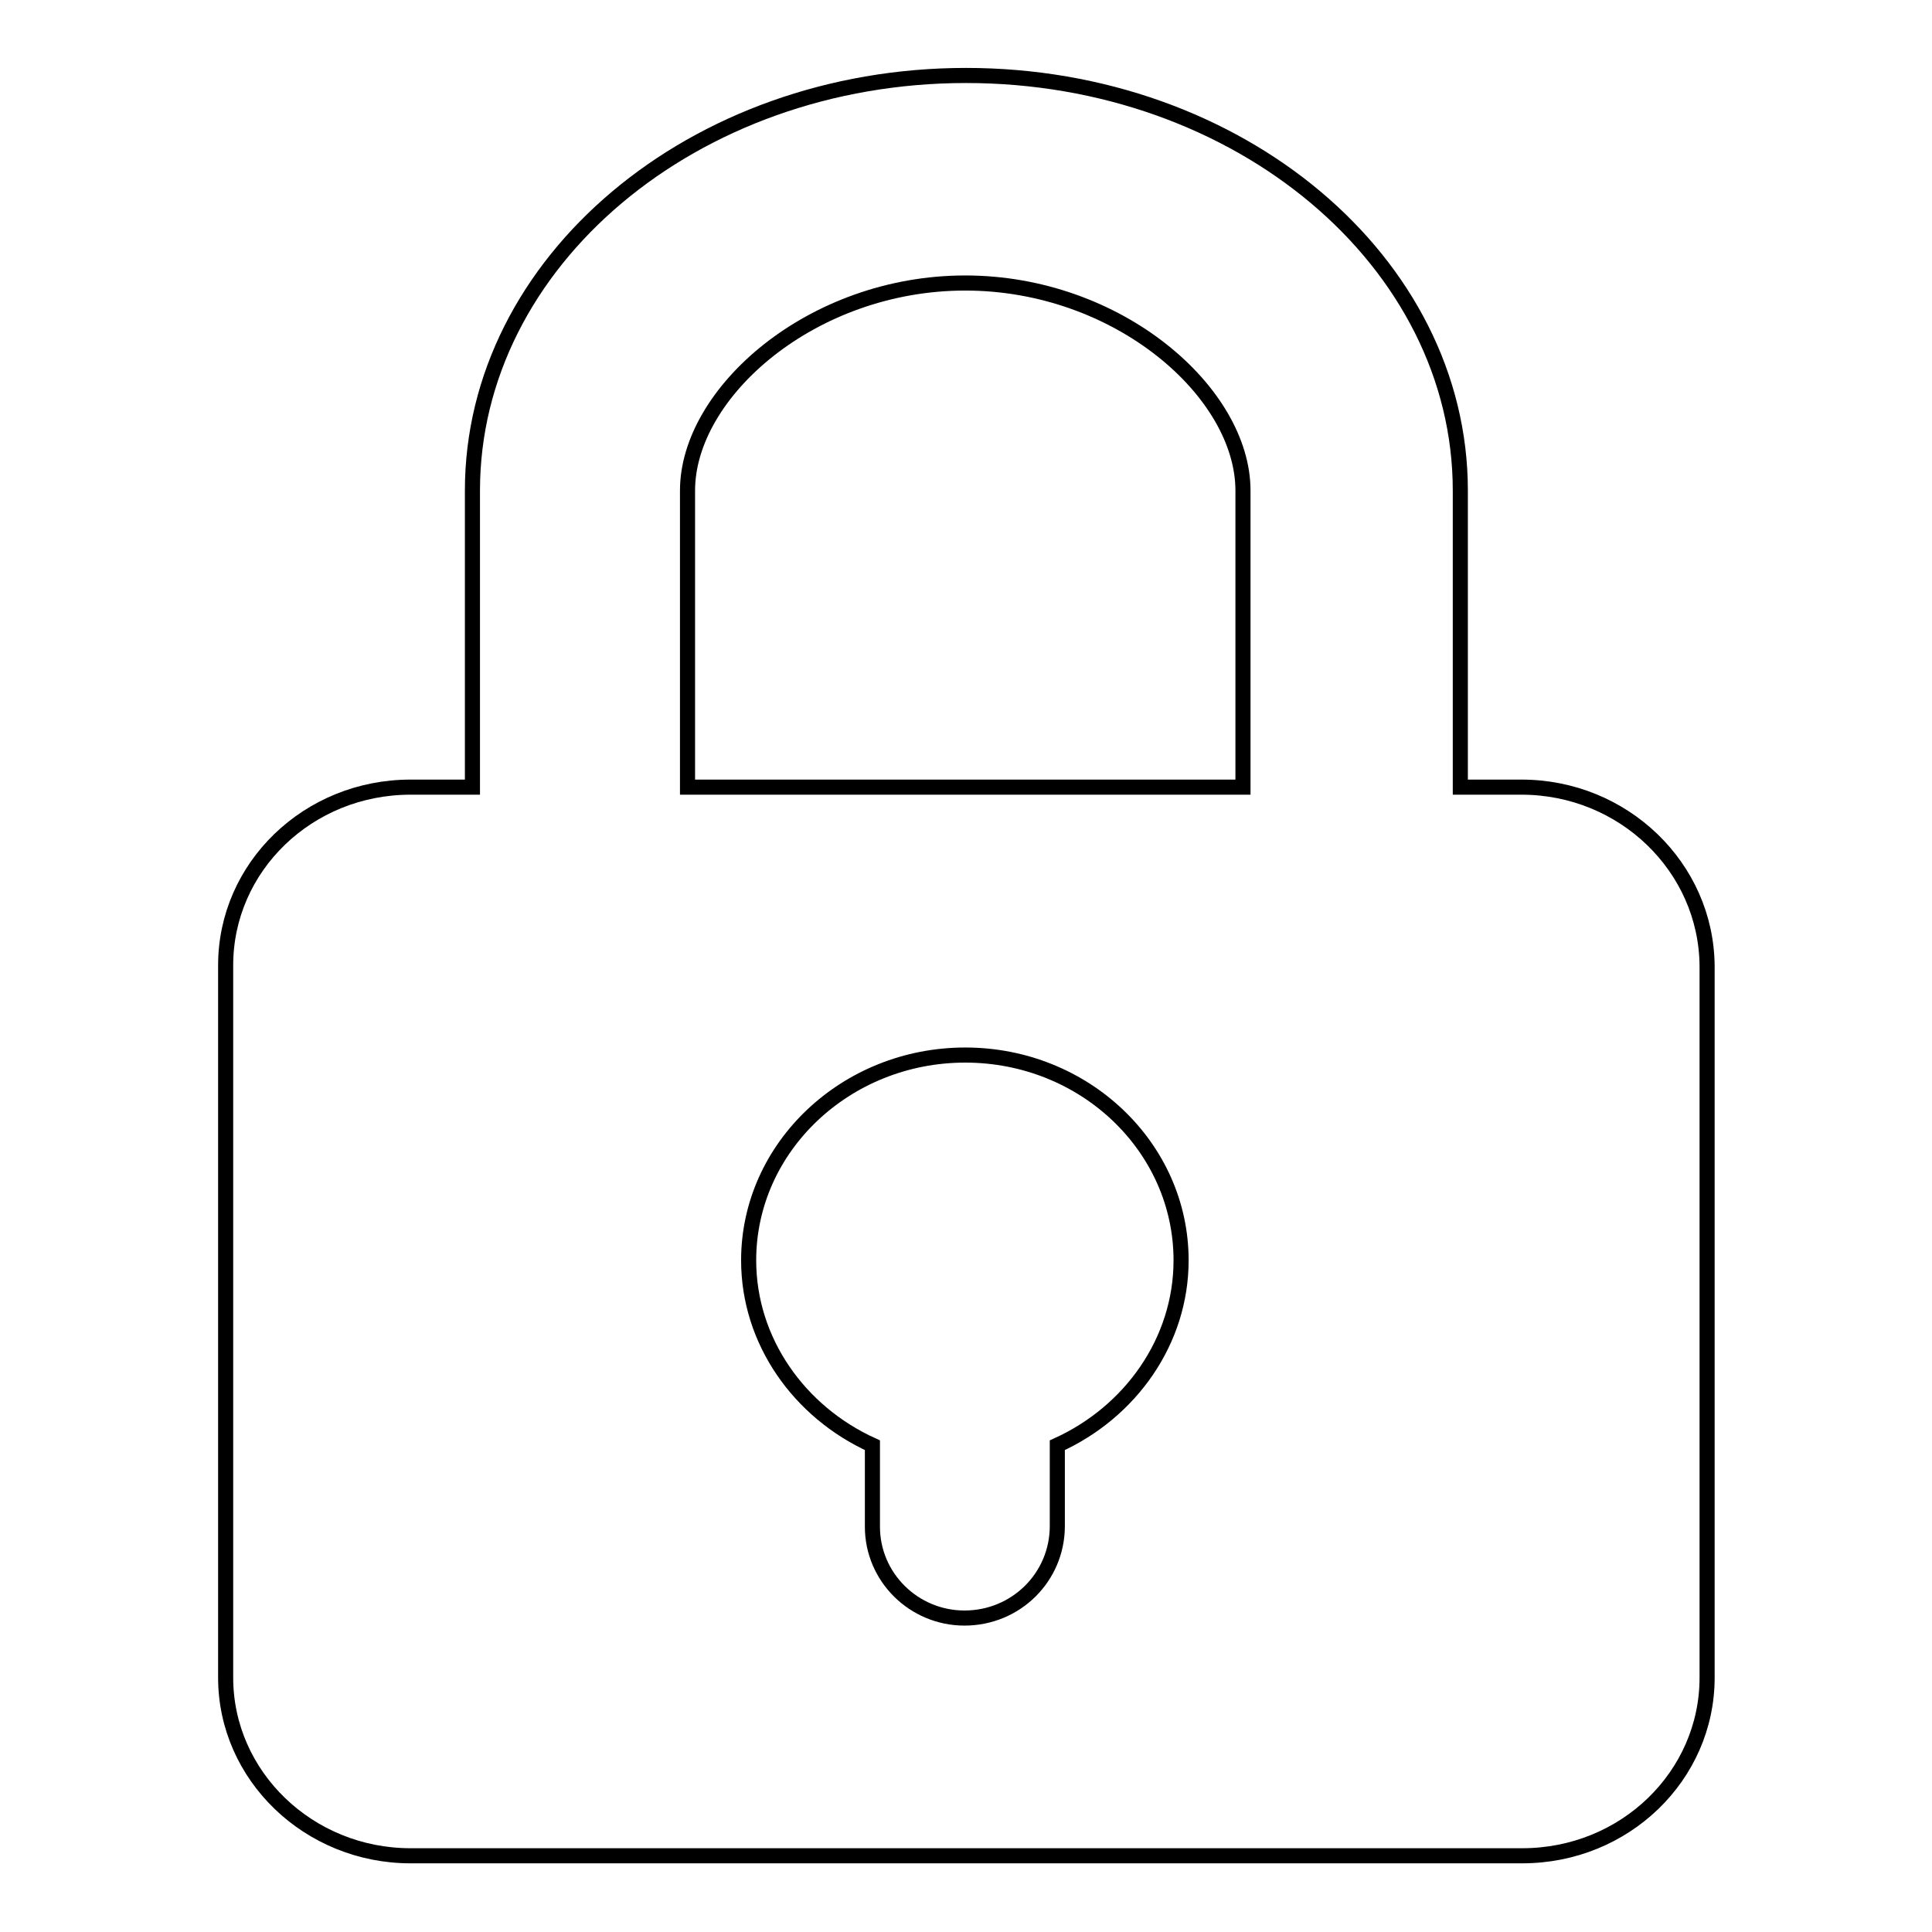 <?xml version="1.0" encoding="utf-8"?>
<!-- Svg Vector Icons : http://www.onlinewebfonts.com/icon -->
<!DOCTYPE svg PUBLIC "-//W3C//DTD SVG 1.1//EN" "http://www.w3.org/Graphics/SVG/1.1/DTD/svg11.dtd">
<svg version="1.1" xmlns="http://www.w3.org/2000/svg" xmlns:xlink="http://www.w3.org/1999/xlink" x="0px" y="0px" viewBox="0 0 256 256" enable-background="new 0 0 256 256" xml:space="preserve">
<g> <path stroke-width="2" fill-opacity="0" stroke="#000000"  d="M201.6,104.3h-8.1V65l0,0c0-30.3-29.3-55-65.5-55c-36.1,0-65.4,24.7-65.4,55v39.3h-8.2 c-13.6,0-24.5,10.6-24.5,23.6v94.4c0,13,11,23.6,24.5,23.6h147.3c13.6,0,24.5-10.6,24.5-23.6V128 C226.1,114.9,215.1,104.3,201.6,104.3z M140.1,191.5v10.7c0,6.8-5.5,12.2-12.3,12.2c-6.7,0-12.2-5.4-12.2-12.1c0,0,0,0,0-0.1v-10.7 c-9.7-4.4-16.4-13.8-16.4-24.5c0-15,12.9-27.2,28.7-27.2c15.8,0,28.6,12.2,28.6,27.2C156.5,177.7,149.8,187.1,140.1,191.5 L140.1,191.5z M91.1,104.3V65c0-13,16.5-27.5,36.8-27.5c20.3,0,36.8,14.5,36.8,27.5v39.3H91.1z"/></g>
</svg>